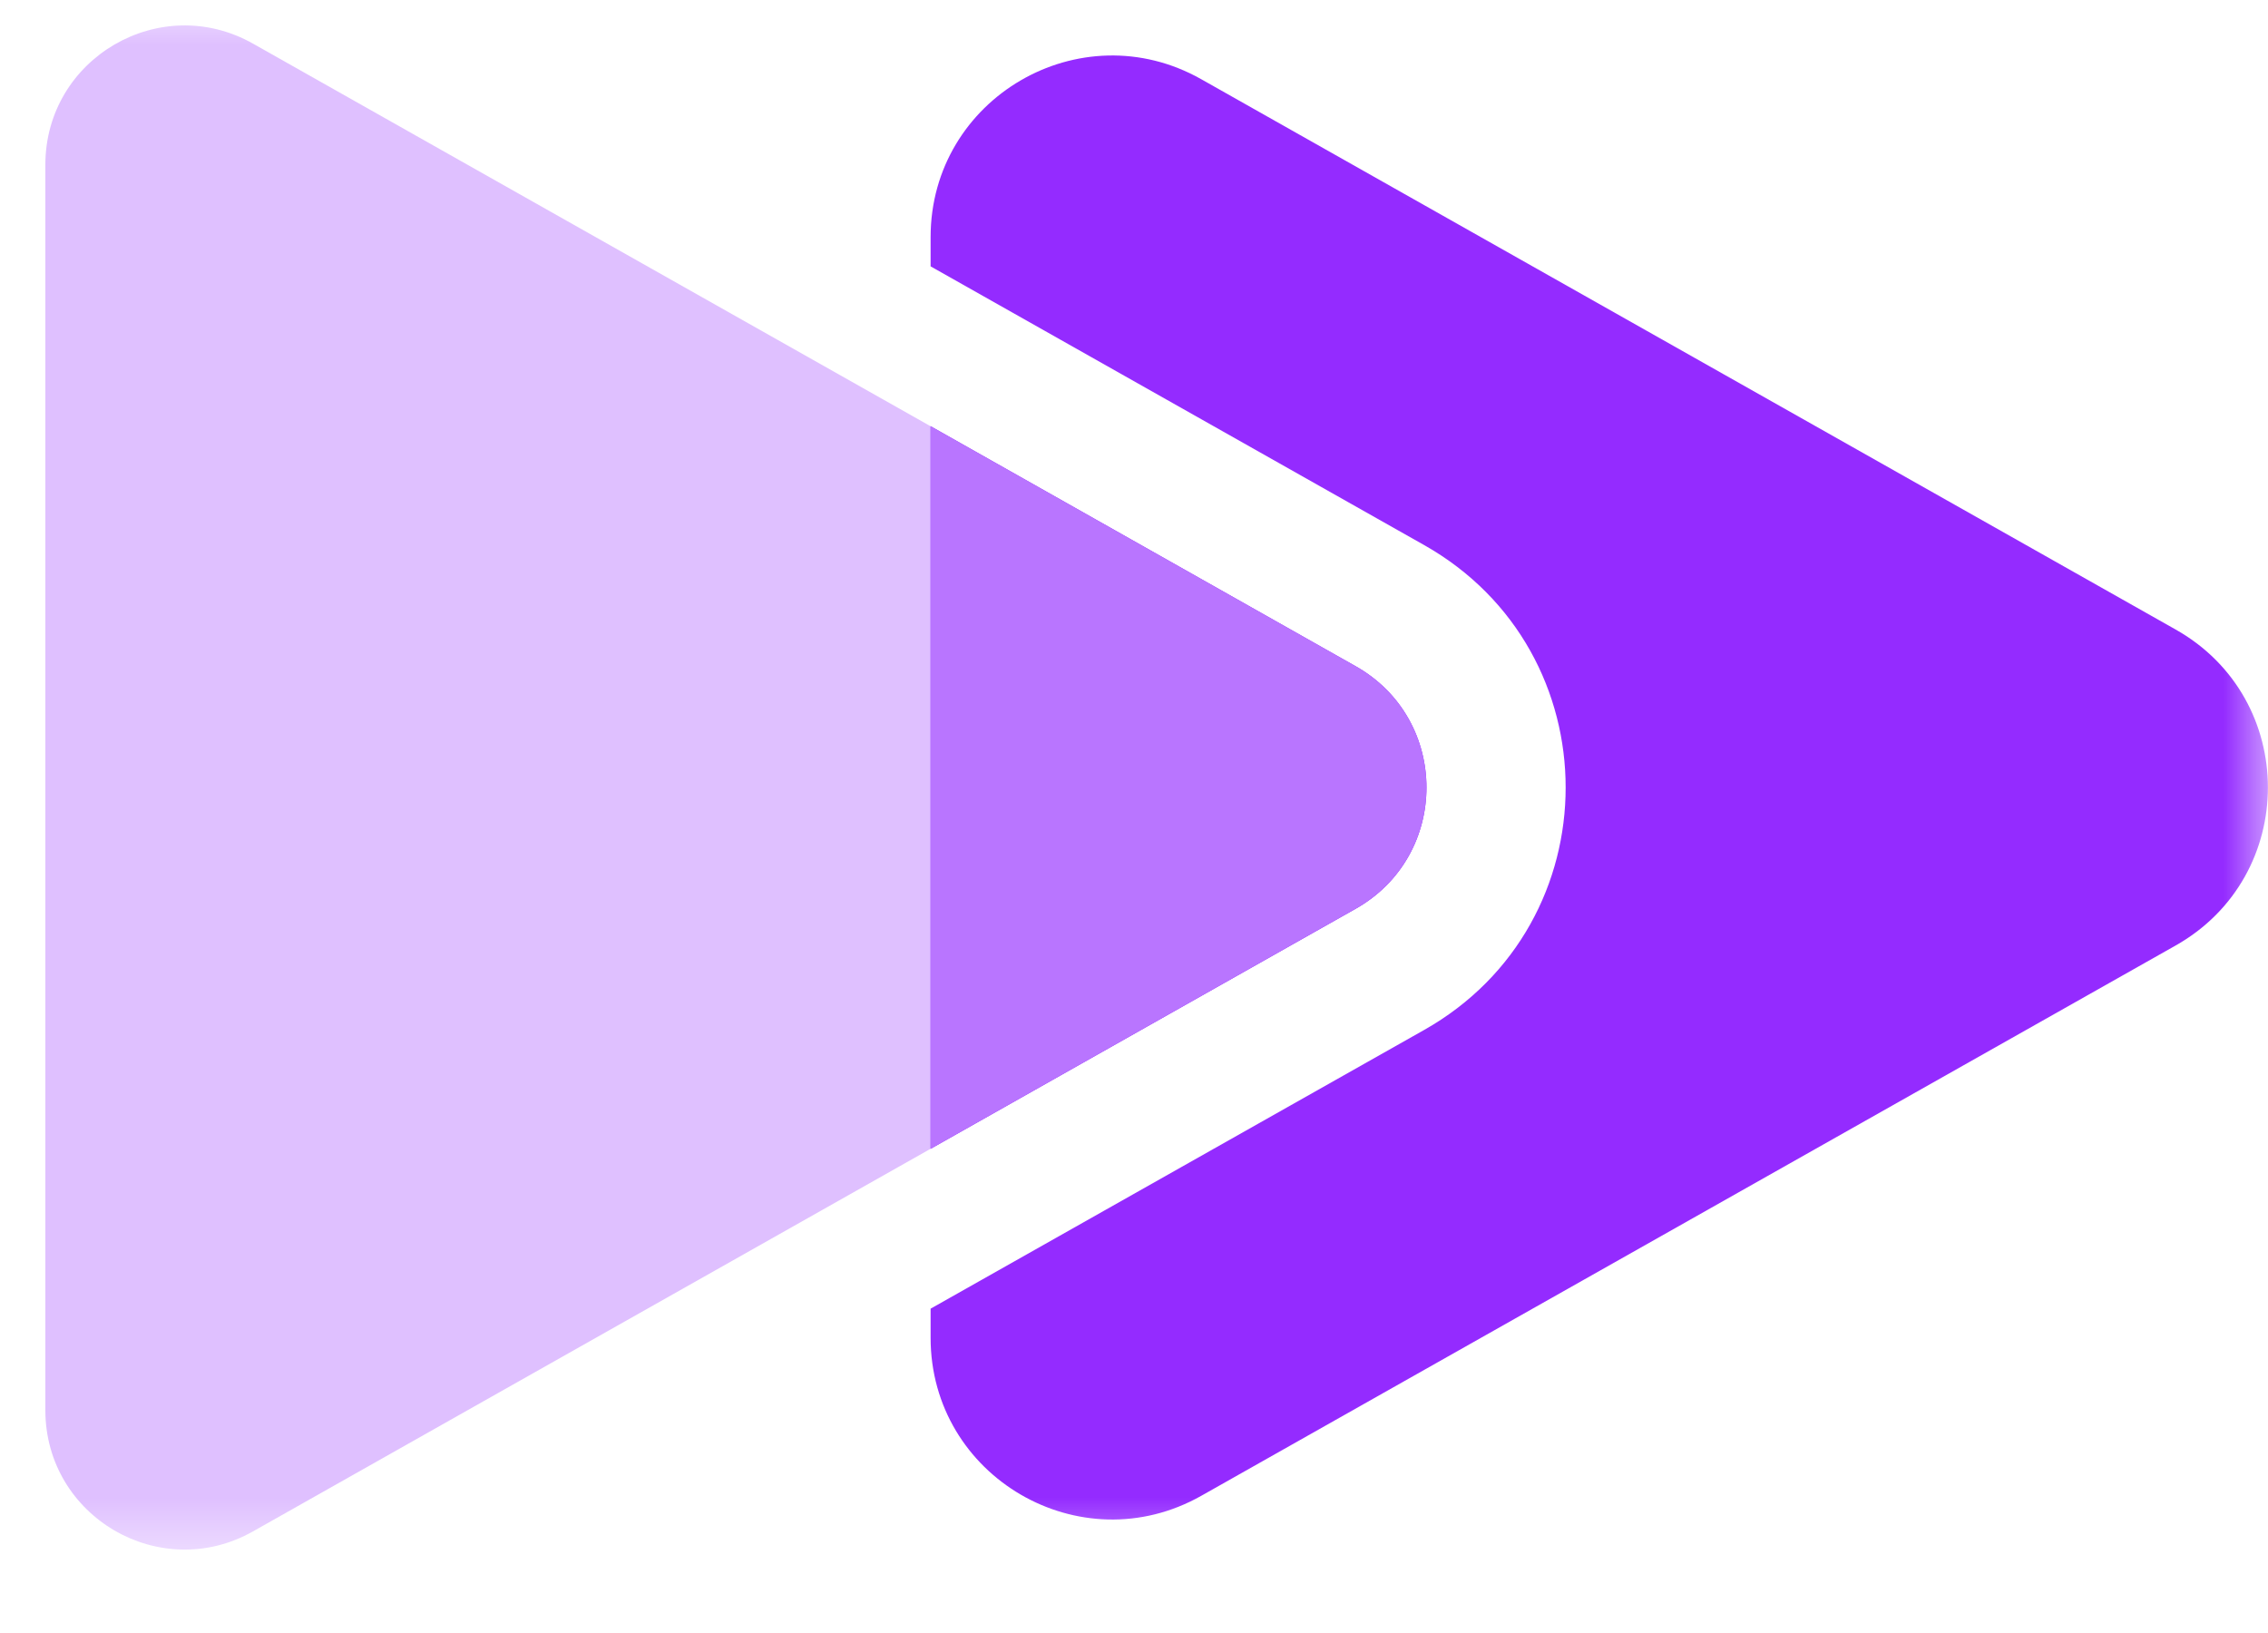 <svg width="25" height="18" viewBox="0 0 25 18" fill="none" xmlns="http://www.w3.org/2000/svg">
<mask id="mask0" style="mask-type:alpha" maskUnits="userSpaceOnUse" x="0" y="0" width="25" height="18">
<rect width="25" height="17.3" fill="#C4C4C4"/>
</mask>
<g mask="url(#mask0)">
<path d="M0.5 8.68L0.5 1.817C0.5 0.642 1.766 -0.097 2.789 0.481L14.943 7.344C15.982 7.932 15.982 9.429 14.943 10.017L2.789 16.88C1.766 17.458 0.5 16.719 0.5 15.544L0.5 8.68Z" fill="#DFC0FF"/>
<path fill-rule="evenodd" clip-rule="evenodd" d="M10.258 14.425V14.746C10.258 16.277 11.908 17.241 13.241 16.488L23.982 10.422C25.338 9.656 25.338 7.704 23.982 6.939L13.241 0.873C11.908 0.12 10.258 1.083 10.258 2.614V2.936L15.698 6.008C17.778 7.183 17.778 10.178 15.698 11.353L10.258 14.425ZM10.258 12.663V8.68V4.698L14.944 7.344C15.984 7.932 15.984 9.429 14.944 10.017L10.258 12.663Z" fill="#942BFF"/>
<path fill-rule="evenodd" clip-rule="evenodd" d="M10.258 4.698L14.944 7.344C15.984 7.931 15.984 9.429 14.944 10.016L10.258 12.663V8.68V4.698Z" fill="#B975FF"/>
</g>
</svg>
